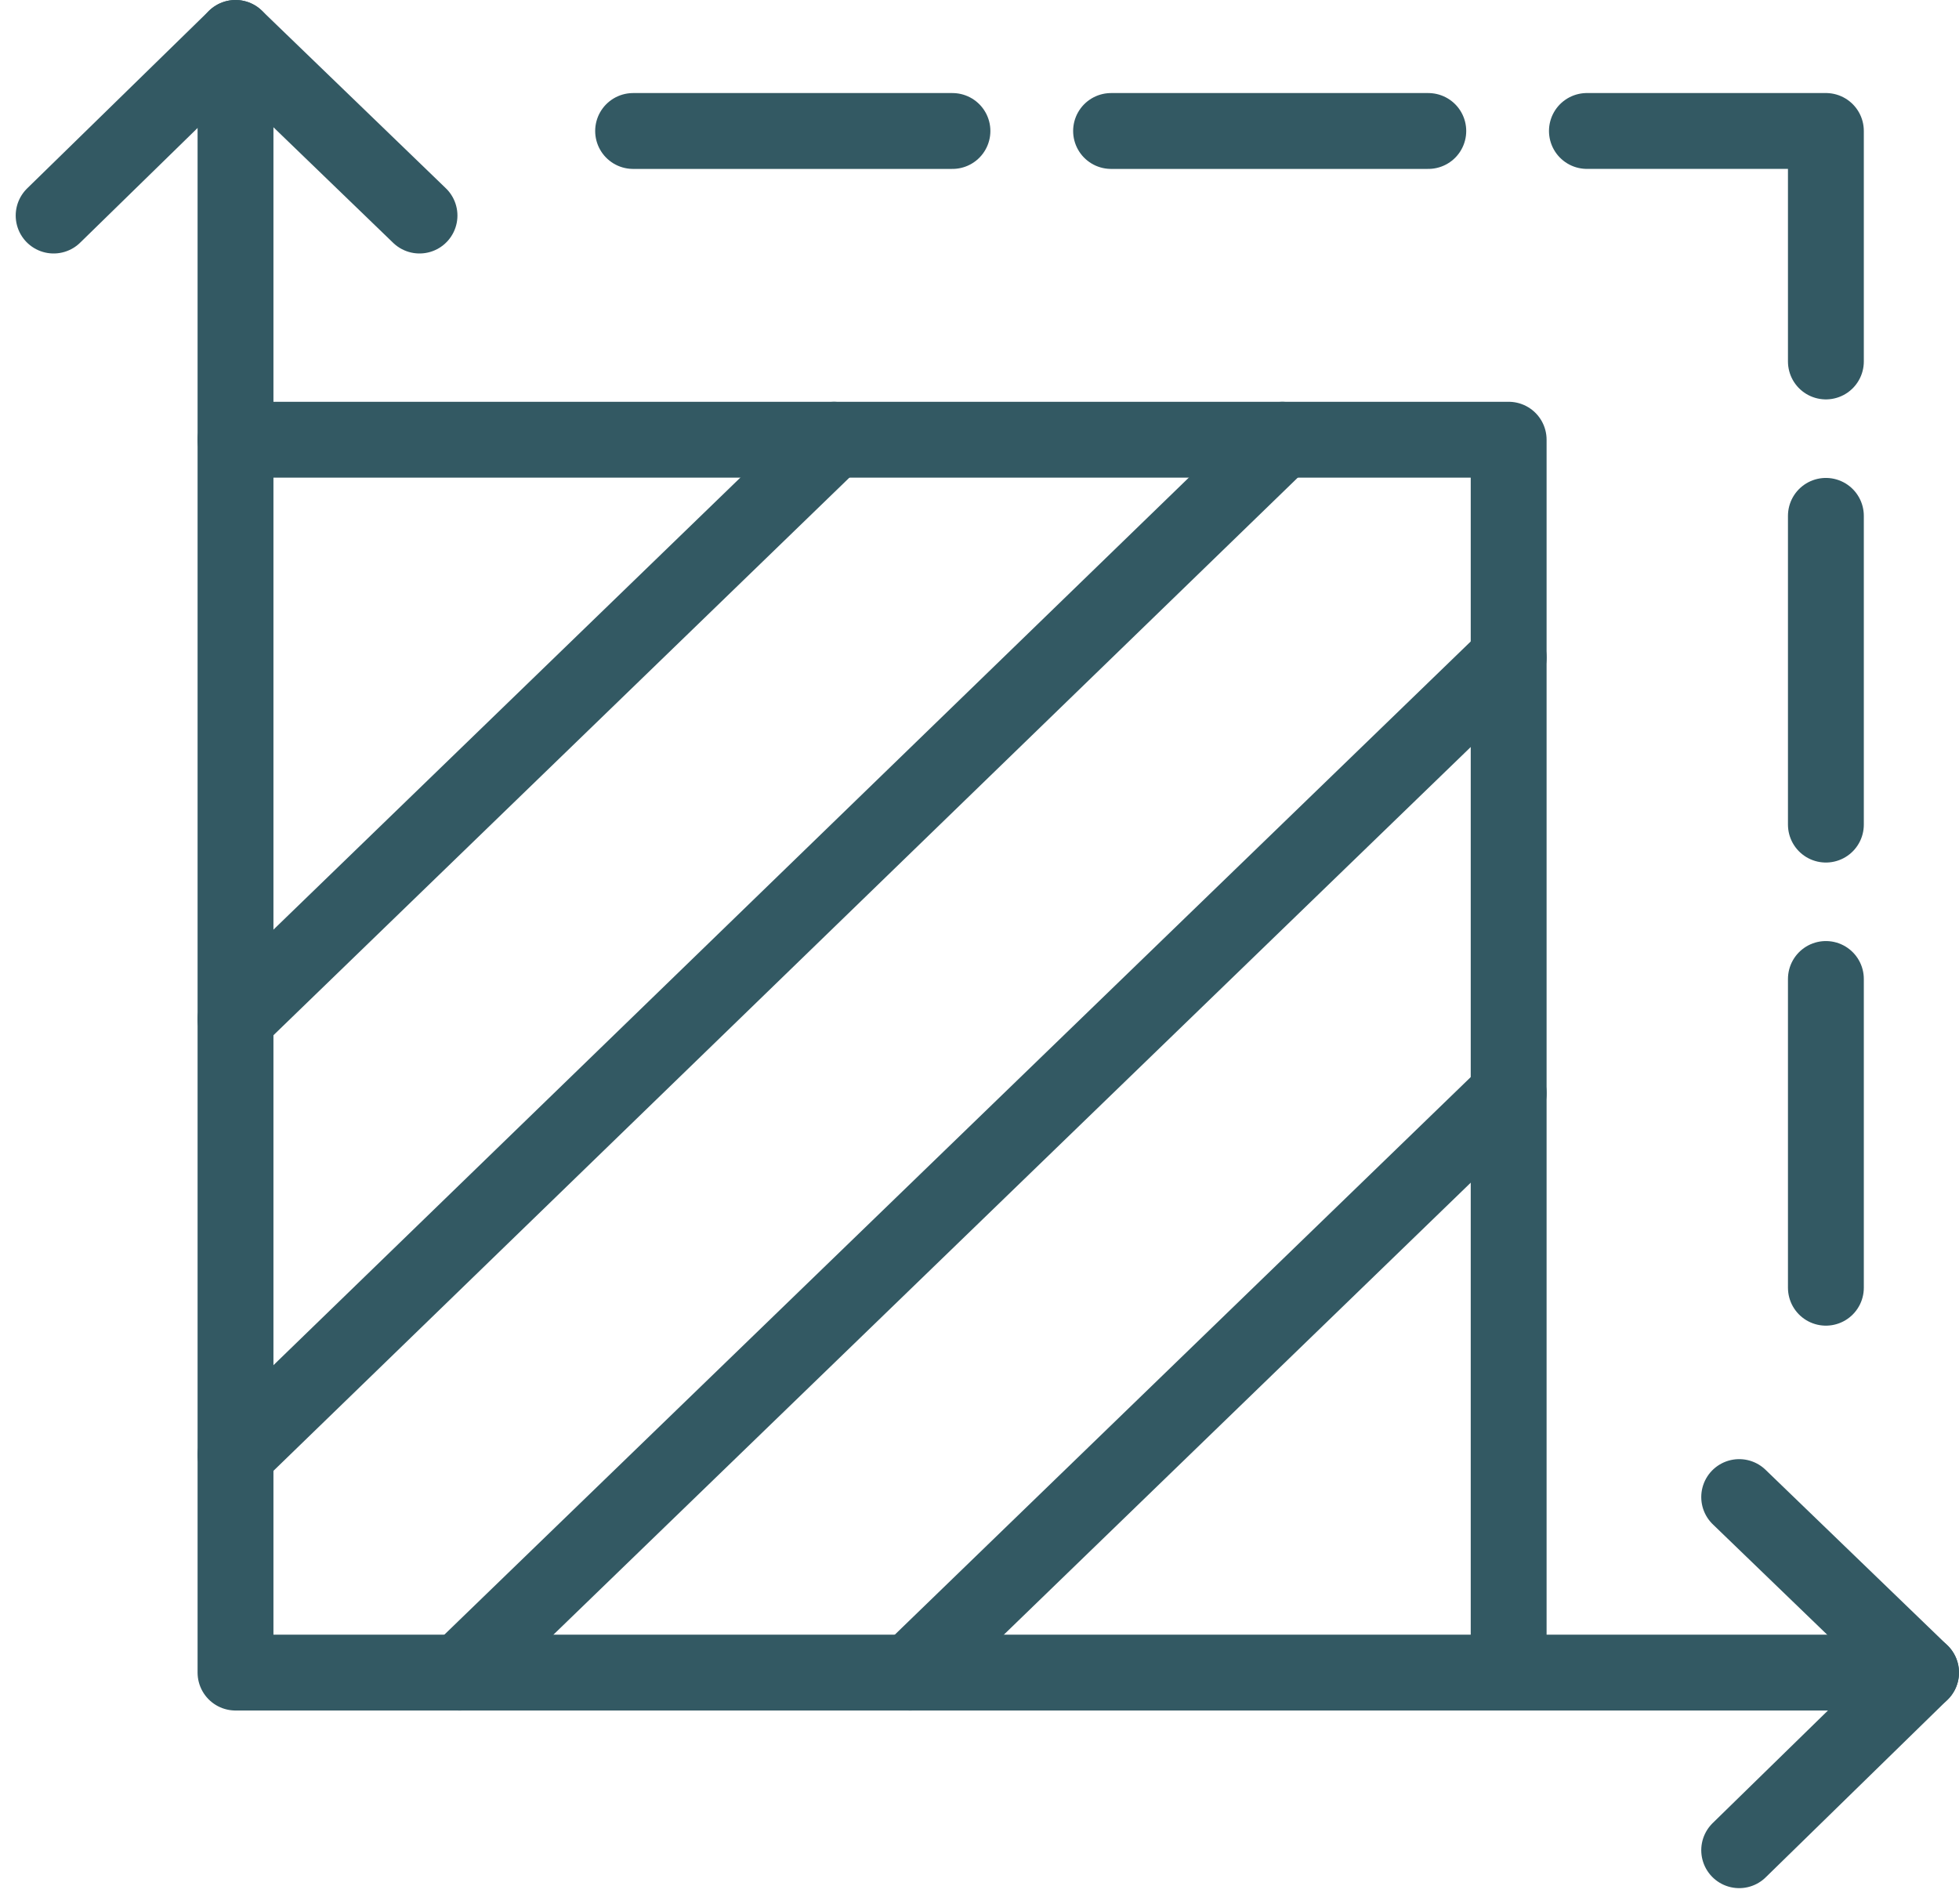 <svg xmlns="http://www.w3.org/2000/svg" width="92.63" height="90.03" viewBox="0 0 92.63 90.03">
  <g id="measures" transform="translate(-556.257 -424.678)">
    <path id="Path_116" data-name="Path 116" d="M1.793,15.871l8.6-8.4,8.7,8.4" transform="translate(557 419)" fill="none" stroke="#335963" stroke-linecap="round" stroke-linejoin="round" stroke-width="3.587"/>
    <path id="Path_117" data-name="Path 117" d="M81.493,76.471l8.6,8.3-8.6,8.4" transform="translate(557 419)" fill="none" stroke="#335963" stroke-linecap="round" stroke-linejoin="round" stroke-width="3.587"/>
    <path id="Path_118" data-name="Path 118" d="M10.393,7.471v77.3h79.7" transform="translate(557 419)" fill="none" stroke="#335963" stroke-linecap="round" stroke-linejoin="round" stroke-width="3.587"/>
    <path id="Path_119" data-name="Path 119" d="M10.393,26.471h60.2v58.3" transform="translate(557 419)" fill="none" stroke="#335963" stroke-linecap="round" stroke-linejoin="round" stroke-width="3.587"/>
    <line id="Line_1" data-name="Line 1" y1="27.4" x2="28.3" transform="translate(567.393 445.472)" fill="none" stroke="#335963" stroke-linecap="round" stroke-linejoin="round" stroke-width="3.587"/>
    <line id="Line_2" data-name="Line 2" x1="28.3" y2="27.4" transform="translate(599.293 476.372)" fill="none" stroke="#335963" stroke-linecap="round" stroke-linejoin="round" stroke-width="3.587"/>
    <line id="Line_3" data-name="Line 3" y1="48" x2="49.5" transform="translate(567.393 445.472)" fill="none" stroke="#335963" stroke-linecap="round" stroke-linejoin="round" stroke-width="3.587"/>
    <line id="Line_4" data-name="Line 4" x1="49.6" y2="48" transform="translate(577.993 455.772)" fill="none" stroke="#335963" stroke-linecap="round" stroke-linejoin="round" stroke-width="3.587"/>
    <path id="Path_120" data-name="Path 120" d="M74.293,11.871h11.3v10.9" transform="translate(557 419)" fill="none" stroke="#335963" stroke-linecap="round" stroke-linejoin="round" stroke-width="3.587"/>
    <line id="Line_5" data-name="Line 5" y1="14.6" transform="translate(642.593 449.072)" fill="none" stroke="#335963" stroke-linecap="round" stroke-linejoin="round" stroke-width="3.587"/>
    <line id="Line_6" data-name="Line 6" y1="14.6" transform="translate(642.593 470.972)" fill="none" stroke="#335963" stroke-linecap="round" stroke-linejoin="round" stroke-width="3.587"/>
    <line id="Line_7" data-name="Line 7" x2="15.1" transform="translate(586.193 430.872)" fill="none" stroke="#335963" stroke-linecap="round" stroke-linejoin="round" stroke-width="3.587"/>
    <line id="Line_8" data-name="Line 8" x2="15" transform="translate(608.793 430.872)" fill="none" stroke="#335963" stroke-linecap="round" stroke-linejoin="round" stroke-width="3.587"/>
  </g>
</svg>
